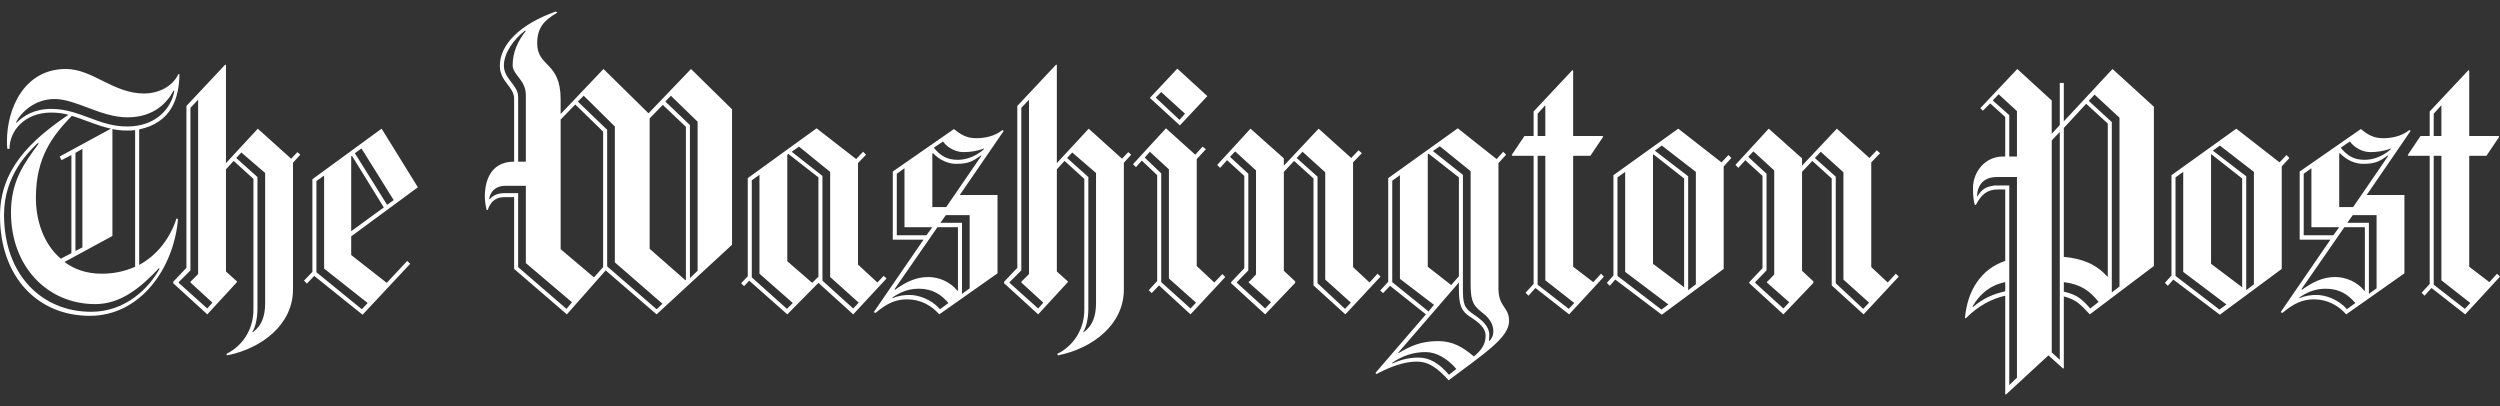<svg xmlns="http://www.w3.org/2000/svg" fill="none" viewBox="0 0 160 26" height="26" width="160">
<rect x="0" y="0" width="160" height="26" fill="#333333" stroke="none"/>
<path fill="white" d="M8.907 8.283V16.955C10.079 16.322 10.899 15.22 11.297 13.978L11.391 14.025C11.133 17.119 9.024 20.213 5.742 20.213C2.438 20.213 0 17.752 0 13.814C0 10.861 1.922 9.009 4.383 7.345C4.023 7.25 3.653 7.203 3.281 7.204C1.594 7.204 0.609 8.353 0.609 9.525H0.469C0.445 9.36 0.445 9.197 0.445 9.032C0.445 6.946 1.547 4.415 4.219 4.415C5.93 4.415 7.243 5.985 9.235 5.985C10.032 5.985 11.016 5.61 11.414 4.743H11.485C11.461 6.267 10.993 7.837 8.907 8.283ZM10.172 17.166C9 18.408 7.735 19.463 6.094 19.463C3.047 19.463 0.703 17.072 0.703 13.603C0.703 11.564 1.547 10.463 2.485 9.173H2.391C1.805 9.759 0.258 11.236 0.258 13.743C0.258 17.588 2.672 19.955 5.836 19.955C8.04 19.955 9.54 18.432 10.219 17.189L10.172 17.166ZM11.11 5.798C10.711 6.548 9.868 7.509 8.157 7.509C6.446 7.509 4.875 6.337 3.492 6.337C2.226 6.337 1.359 7.181 1.031 7.814L1.055 7.861C1.5 7.415 2.18 6.97 3.281 6.97C5.109 6.97 6.281 8.095 8.133 8.095C10.102 8.095 10.992 6.806 11.157 5.822L11.11 5.798ZM4.594 7.415C3.398 8.658 2.297 10.017 2.297 12.666C2.297 14.119 2.789 15.619 3.891 16.556L4.57 16.204V9.923L3.937 10.251L3.82 10.017L7.102 8.235C6.211 8.048 5.414 7.65 4.594 7.415ZM8.649 8.329C8.485 8.353 8.321 8.353 8.133 8.353C7.805 8.353 7.5 8.329 7.195 8.259V15.102L4.125 16.767C4.758 17.236 5.531 17.517 6.516 17.517C7.313 17.517 8.016 17.353 8.648 17.072V8.329H8.649ZM5.274 9.525L4.828 9.783V16.064L5.274 15.83V9.525ZM18.751 10.415V18.525C18.751 20.775 16.759 22.299 14.532 22.744L14.485 22.65C15.587 22.111 16.22 21.01 16.22 19.837V11.447L14.954 10.298L14.462 10.837V17.377L15.165 18.009V18.057L13.267 20.119L11.087 18.127V18.033L11.931 17.142V6.782L14.415 4.134L14.462 4.157V10.439L16.501 8.236L18.634 10.158L19.032 9.736L19.22 9.9L18.751 10.415ZM12.188 18.08V18.033L12.68 17.541V6.384L12.188 6.9V17.306L11.438 18.057V18.103L13.266 19.744L13.594 19.369L12.188 18.08ZM16.97 11.071L15.446 9.759L15.118 10.111L16.477 11.33V19.767C16.477 20.33 16.36 20.916 16.149 21.244L16.173 21.268C16.759 20.845 16.97 20.213 16.97 19.392V11.071H16.97ZM22.477 15.126V16.322L24.751 18.103L26.064 16.697L26.251 16.884L23.204 20.142L20.11 17.658L19.642 18.15L19.454 17.962L19.994 17.4V11.47L24.423 8.235L26.744 11.986L22.477 15.126ZM20.743 17.189V11.236L20.251 11.587V17.424L23.157 19.791L23.532 19.393L20.743 17.189ZM22.525 9.97L22.477 9.994V14.798L24.564 13.275L22.525 9.97ZM23.134 9.501L22.712 9.806L24.775 13.111L25.197 12.806L23.134 9.501ZM42.022 20.119L38.764 17.306L36.279 20.119L32.904 17.212V12.618H32.248C31.662 12.618 31.357 12.994 31.216 13.439H31.146C31.071 13.148 31.032 12.849 31.029 12.548C31.029 11.939 31.193 10.345 32.904 10.345V6.314C32.904 5.54 31.99 5.235 31.99 4.204C31.99 2.868 33.256 1.556 35.576 0.735L35.67 0.805C34.826 1.298 34.381 1.766 34.381 2.774C34.381 4.321 35.881 3.923 35.881 6.36V7.298L38.623 4.415L41.506 7.251L44.225 4.415L46.85 6.993V15.665L42.022 20.119ZM33.654 16.837V11.892H32.342C31.662 11.892 31.357 12.337 31.31 12.736L31.333 12.759C31.568 12.502 31.802 12.361 32.341 12.361H33.161V17.096L36.255 19.768L36.607 19.346L33.654 16.837ZM33.654 6.079C33.654 5.118 32.81 4.79 32.81 4.181C32.81 3.337 33.139 2.634 33.654 1.978L33.608 1.954C32.904 2.494 32.248 3.361 32.248 4.204C32.248 5.048 33.162 5.447 33.162 6.197V10.345H33.654V6.079ZM38.6 8.423L36.819 6.689L35.881 7.649V15.947L38.014 17.751L38.6 17.095V8.423ZM39.35 16.791V8.095L37.357 6.126L36.982 6.501L38.858 8.306V17.048L42.022 19.791L42.397 19.439L39.35 16.791ZM43.897 8.118L42.42 6.712L41.577 7.579V15.923L43.874 17.939L43.897 17.916V8.118ZM44.647 7.79L42.936 6.126L42.584 6.501L44.155 8.001V17.799L44.647 17.33V7.79ZM54.606 20.119L52.379 18.103L50.387 20.119L47.95 17.962L47.621 18.314L47.434 18.127L47.856 17.681V11.4L52.262 8.212L54.794 10.181L55.239 9.712L55.427 9.9L54.911 10.439V16.932L56.153 18.08L56.552 17.658L56.739 17.822L54.606 20.119ZM48.606 17.517V11.189L48.114 11.54V17.752L50.364 19.767L50.739 19.392L48.606 17.517ZM52.379 11.353L50.458 9.853L50.387 9.9V16.72L51.981 18.103L52.379 17.705V11.353ZM53.13 17.728V11.001L51.137 9.384L50.669 9.712L52.637 11.259V17.962L54.606 19.744L54.958 19.369L53.13 17.728ZM61.427 12.478H63.841V17.494L60.114 20.119C59.622 19.556 58.919 19.158 58.052 19.158C57.349 19.158 56.786 19.392 56.036 20.025L55.919 19.978L59.106 15.337H57.138V10.978L61.052 8.259C61.521 8.634 61.872 8.845 62.482 8.845C62.951 8.845 63.63 8.751 64.146 8.329L64.24 8.376L61.427 12.478ZM58.802 18.478C58.122 18.478 57.583 18.713 57.114 19.041V19.088C57.489 18.924 57.864 18.877 58.216 18.877C58.755 18.877 59.599 19.135 60.161 19.791L60.7 19.393C60.255 18.877 59.716 18.478 58.802 18.478ZM61.309 14.54H59.997L57.254 18.502L57.278 18.549C57.957 18.057 58.614 17.729 59.411 17.729C60.114 17.729 60.84 18.057 61.286 18.619L61.309 18.596V14.54ZM57.887 14.54V10.767L57.395 11.119V15.056H59.294L59.669 14.541H57.887V14.54ZM62.786 9.946C62.294 10.298 62.013 10.486 61.192 10.486C60.723 10.486 60.161 10.275 59.716 9.806L59.669 9.829V13.251H60.559L62.81 9.97L62.786 9.946ZM61.661 9.735C61.239 9.735 60.7 9.525 60.349 9.056L59.763 9.454C60.208 9.994 60.63 10.228 61.286 10.228C61.708 10.228 62.317 10.11 62.95 9.571L62.973 9.501C62.575 9.666 62.083 9.735 61.661 9.735ZM62.059 13.767H60.536L60.184 14.259H61.567V18.806L62.059 18.455V13.767ZM71.927 10.415V18.525C71.927 20.775 69.935 22.299 67.708 22.744L67.661 22.65C68.763 22.111 69.396 21.01 69.396 19.837V11.447L68.13 10.298L67.638 10.837V17.377L68.341 18.009V18.057L66.443 20.119L64.263 18.127V18.033L65.107 17.142V6.782L67.591 4.134L67.638 4.157V10.439L69.677 8.236L71.81 10.158L72.209 9.736L72.396 9.9L71.927 10.415ZM65.364 18.08V18.033L65.857 17.541V6.384L65.364 6.9V17.306L64.614 18.056V18.103L66.442 19.744L66.77 19.369L65.364 18.08ZM70.146 11.071L68.622 9.759L68.294 10.111L69.654 11.33V19.767C69.654 20.33 69.537 20.916 69.326 21.244L69.349 21.268C69.935 20.845 70.146 20.213 70.146 19.392V11.071H70.146ZM76.193 20.119L74.177 18.267L73.708 18.759L73.521 18.572L74.06 17.986V11.212L73.076 10.275L72.701 10.697L72.513 10.509L74.622 8.212L76.497 9.9L76.966 9.384L77.177 9.548L76.591 10.181V17.026L77.716 18.08L78.232 17.541L78.419 17.729L76.193 20.119ZM74.81 17.822V10.837L73.591 9.712L73.263 10.087L74.318 11.095V18.057L76.193 19.744L76.545 19.369L74.81 17.822ZM75.513 8.025L73.591 6.267L75.349 4.392L77.271 6.15L75.513 8.025ZM74.318 5.892L73.966 6.243L75.49 7.673L75.841 7.275L74.318 5.892ZM86.104 20.119L84.065 18.267V11.423L82.822 10.298L82.166 11.001V17.33L82.892 18.009V18.103L80.971 20.119L78.791 18.127V18.056L79.635 17.166V11.259L78.533 10.251L78.088 10.743L77.9 10.556L80.033 8.235L82.166 10.134V10.603L84.393 8.235L86.478 10.111L86.947 9.618L87.158 9.806L86.596 10.392V17.095L87.65 18.079L88.166 17.517L88.353 17.704L86.104 20.119ZM79.916 18.08V18.033C79.916 18.08 80.385 17.564 80.385 17.564V10.907L79.049 9.688L78.72 10.04L79.892 11.118V17.306L79.166 18.056V18.103L80.971 19.743L81.345 19.345L79.916 18.08ZM84.814 17.892V11.025L83.362 9.712L82.986 10.111L84.322 11.306V18.127L86.08 19.767L86.455 19.369L84.814 17.892ZM92.713 24.338C91.94 23.494 91.401 23.142 90.674 23.142C89.901 23.142 89.01 23.447 88.096 23.939L88.026 23.869L91.26 20.119L88.963 18.291L88.518 18.76L88.331 18.596L88.846 18.033V11.4L93.299 8.212L95.784 10.181L96.206 9.712L96.393 9.9L95.901 10.439V18.455C95.901 19.674 96.581 19.627 96.581 20.541C96.581 21.596 95.057 22.58 92.713 24.338ZM89.596 17.845V11.212L89.104 11.564V18.057L91.424 19.932L91.776 19.509L89.596 17.845ZM91.237 22.533C90.463 22.533 89.76 22.768 89.104 23.213V23.26C89.526 23.096 89.995 22.885 90.791 22.885C91.518 22.885 92.127 23.283 92.737 23.986L93.206 23.611C92.62 22.932 91.916 22.533 91.237 22.533ZM94.096 20.283C93.511 19.908 93.37 19.509 93.37 18.502V18.079L89.479 22.58L89.502 22.603C90.252 22.158 90.932 21.83 92.034 21.83C92.971 21.83 93.604 22.204 94.331 22.814C94.776 22.439 95.081 22.064 95.081 21.478C95.081 21.01 94.682 20.658 94.096 20.283ZM93.37 11.353L91.424 9.83L91.377 9.876V17.072L92.877 18.244L93.37 17.681V11.353ZM94.799 19.955C94.19 19.486 94.12 19.088 94.12 18.08V10.955L92.15 9.361L91.706 9.666L93.627 11.189V18.408C93.627 19.416 93.674 19.697 94.307 20.119C94.87 20.494 95.315 20.892 95.315 21.431C95.315 21.572 95.292 21.806 95.292 21.806L95.315 21.83C95.432 21.712 95.573 21.525 95.573 21.22C95.573 20.705 95.315 20.353 94.799 19.955ZM100.425 20.119L98.269 18.431L97.823 18.924L97.636 18.736L98.151 18.173V9.97H96.792L96.745 9.923L97.565 8.704H98.151V7.134L100.635 4.486L100.682 4.533V8.704H102.557L102.604 8.752L101.784 9.97H100.682V17.072L101.972 18.057L102.464 17.518L102.651 17.705L100.425 20.119ZM98.901 6.735L98.409 7.275V8.704H98.901V6.735ZM98.901 17.939V9.97H98.409V18.22L100.401 19.767L100.753 19.392L98.901 17.939ZM110.316 10.65V17.212L106.354 20.142L103.377 17.892L103.026 18.291L102.839 18.103L103.26 17.634V11.212L107.409 8.235L110.175 10.392L110.62 9.923L110.808 10.111L110.316 10.65ZM104.011 17.4V11.001L103.518 11.353V17.658L106.331 19.814L106.777 19.486L104.011 17.4ZM107.784 11.423L105.815 9.876L105.792 9.9V16.884L107.784 18.384V11.423ZM108.535 11.001L106.355 9.314L105.91 9.642L108.042 11.282V18.572L108.535 18.197V11.001ZM119.269 20.119L117.23 18.267V11.423L115.988 10.298L115.331 11.001V17.33L116.058 18.009V18.103L114.136 20.119L111.956 18.127V18.056L112.8 17.166V11.259L111.699 10.251L111.253 10.743L111.066 10.556L113.199 8.235L115.331 10.134V10.603L117.558 8.235L119.644 10.111L120.113 9.618L120.324 9.806L119.761 10.392V17.095L120.816 18.079L121.332 17.517L121.519 17.704L119.269 20.119ZM113.081 18.08V18.033C113.081 18.08 113.55 17.564 113.55 17.564V10.907L112.214 9.688L111.886 10.04L113.058 11.118V17.306L112.332 18.056V18.103L114.137 19.743L114.512 19.345L113.081 18.08ZM117.98 17.892V11.025L116.527 9.712L116.152 10.111L117.488 11.306V18.127L119.246 19.767L119.621 19.369L117.98 17.892ZM133.749 20.119C133.093 19.416 132.859 19.181 132.085 18.97V23.564L132.038 23.587L131.1 22.743L128.381 25.251L128.334 25.228V18.924C127.514 19.111 126.647 19.533 125.803 20.376L125.756 20.353C125.92 18.548 126.811 17.212 128.334 16.697V12.126H127.842C127.162 12.126 126.787 12.478 126.459 13.111H126.389C126.318 12.9 126.271 12.571 126.271 12.033C126.271 11.048 126.998 10.017 128.194 10.017H128.334V7.486L127.373 6.618L126.904 7.087L126.74 6.923L129.107 4.415L131.31 6.431V8.564L131.826 8.001V5.306H132.084V7.767L135.201 4.415L137.849 6.829V17.025L133.749 20.119ZM128.335 18.056C127.374 18.244 126.695 18.83 126.249 19.603L126.272 19.65C126.929 19.088 127.538 18.83 128.335 18.642V18.056ZM129.085 11.33H127.796C126.905 11.33 126.554 11.892 126.53 12.549L126.554 12.572C126.835 12.103 127.116 11.939 127.679 11.869H128.593V24.643L129.085 24.174V11.33ZM129.085 7.11L127.913 6.033L127.538 6.431L128.593 7.368V10.017H129.085V7.11ZM131.827 8.446L131.312 8.986V22.557L131.827 23.026V8.446ZM134.898 7.907L133.515 6.642L132.085 8.189V16.439C133.304 16.556 134.148 16.908 134.874 17.705L134.898 17.681V7.907ZM132.085 18.056V18.666C132.882 18.853 133.21 19.088 133.773 19.744L134.312 19.322C133.749 18.619 133.187 18.197 132.085 18.056ZM135.648 7.533L134.054 6.056L133.679 6.454L135.156 7.814V18.713L135.648 18.337V7.533ZM146.031 10.65V17.212L142.069 20.142L139.093 17.892L138.741 18.291L138.554 18.103L138.975 17.634V11.212L143.124 8.235L145.89 10.392L146.335 9.923L146.523 10.111L146.031 10.65ZM139.726 17.4V11.001L139.233 11.353V17.658L142.046 19.814L142.492 19.486L139.726 17.4ZM143.499 11.423L141.531 9.876L141.507 9.9V16.884L143.499 18.384V11.423ZM144.25 11.001L142.07 9.314L141.625 9.642L143.758 11.282V18.572L144.25 18.197V11.001ZM151.468 12.478H153.883V17.494L150.156 20.119C149.664 19.556 148.961 19.158 148.093 19.158C147.39 19.158 146.828 19.392 146.078 20.025L145.961 19.978L149.148 15.337H147.179V10.978L151.094 8.259C151.563 8.634 151.914 8.845 152.523 8.845C152.992 8.845 153.671 8.751 154.188 8.329L154.281 8.376L151.468 12.478ZM148.843 18.478C148.164 18.478 147.625 18.713 147.156 19.041V19.088C147.531 18.924 147.906 18.877 148.258 18.877C148.797 18.877 149.64 19.135 150.203 19.791L150.742 19.393C150.297 18.877 149.758 18.478 148.843 18.478ZM151.352 14.54H150.039L147.297 18.502L147.32 18.549C148 18.057 148.656 17.729 149.453 17.729C150.156 17.729 150.883 18.057 151.328 18.619L151.351 18.596V14.54H151.352ZM147.93 14.54V10.767L147.437 11.119V15.056H149.336L149.711 14.541H147.93V14.54ZM152.828 9.946C152.336 10.298 152.055 10.486 151.234 10.486C150.765 10.486 150.202 10.275 149.757 9.806L149.71 9.829V13.251H150.601L152.851 9.97L152.828 9.946ZM151.703 9.735C151.281 9.735 150.742 9.525 150.39 9.056L149.804 9.454C150.25 9.994 150.672 10.228 151.328 10.228C151.75 10.228 152.359 10.11 152.992 9.571L153.015 9.501C152.617 9.666 152.125 9.735 151.703 9.735ZM152.101 13.767H150.578L150.227 14.259H151.609V18.806L152.101 18.455V13.767ZM157.774 20.119L155.617 18.431L155.172 18.924L154.984 18.736L155.5 18.173V9.97H154.14L154.094 9.923L154.914 8.704H155.5V7.134L157.984 4.486L158.031 4.533V8.704H159.906L159.953 8.752L159.133 9.97H158.031V17.072L159.32 18.057L159.813 17.518L160 17.705L157.774 20.119ZM156.25 6.735L155.758 7.275V8.704H156.25V6.735ZM156.25 17.939V9.97H155.758V18.22L157.75 19.767L158.102 19.392L156.25 17.939Z"></path>
</svg>
